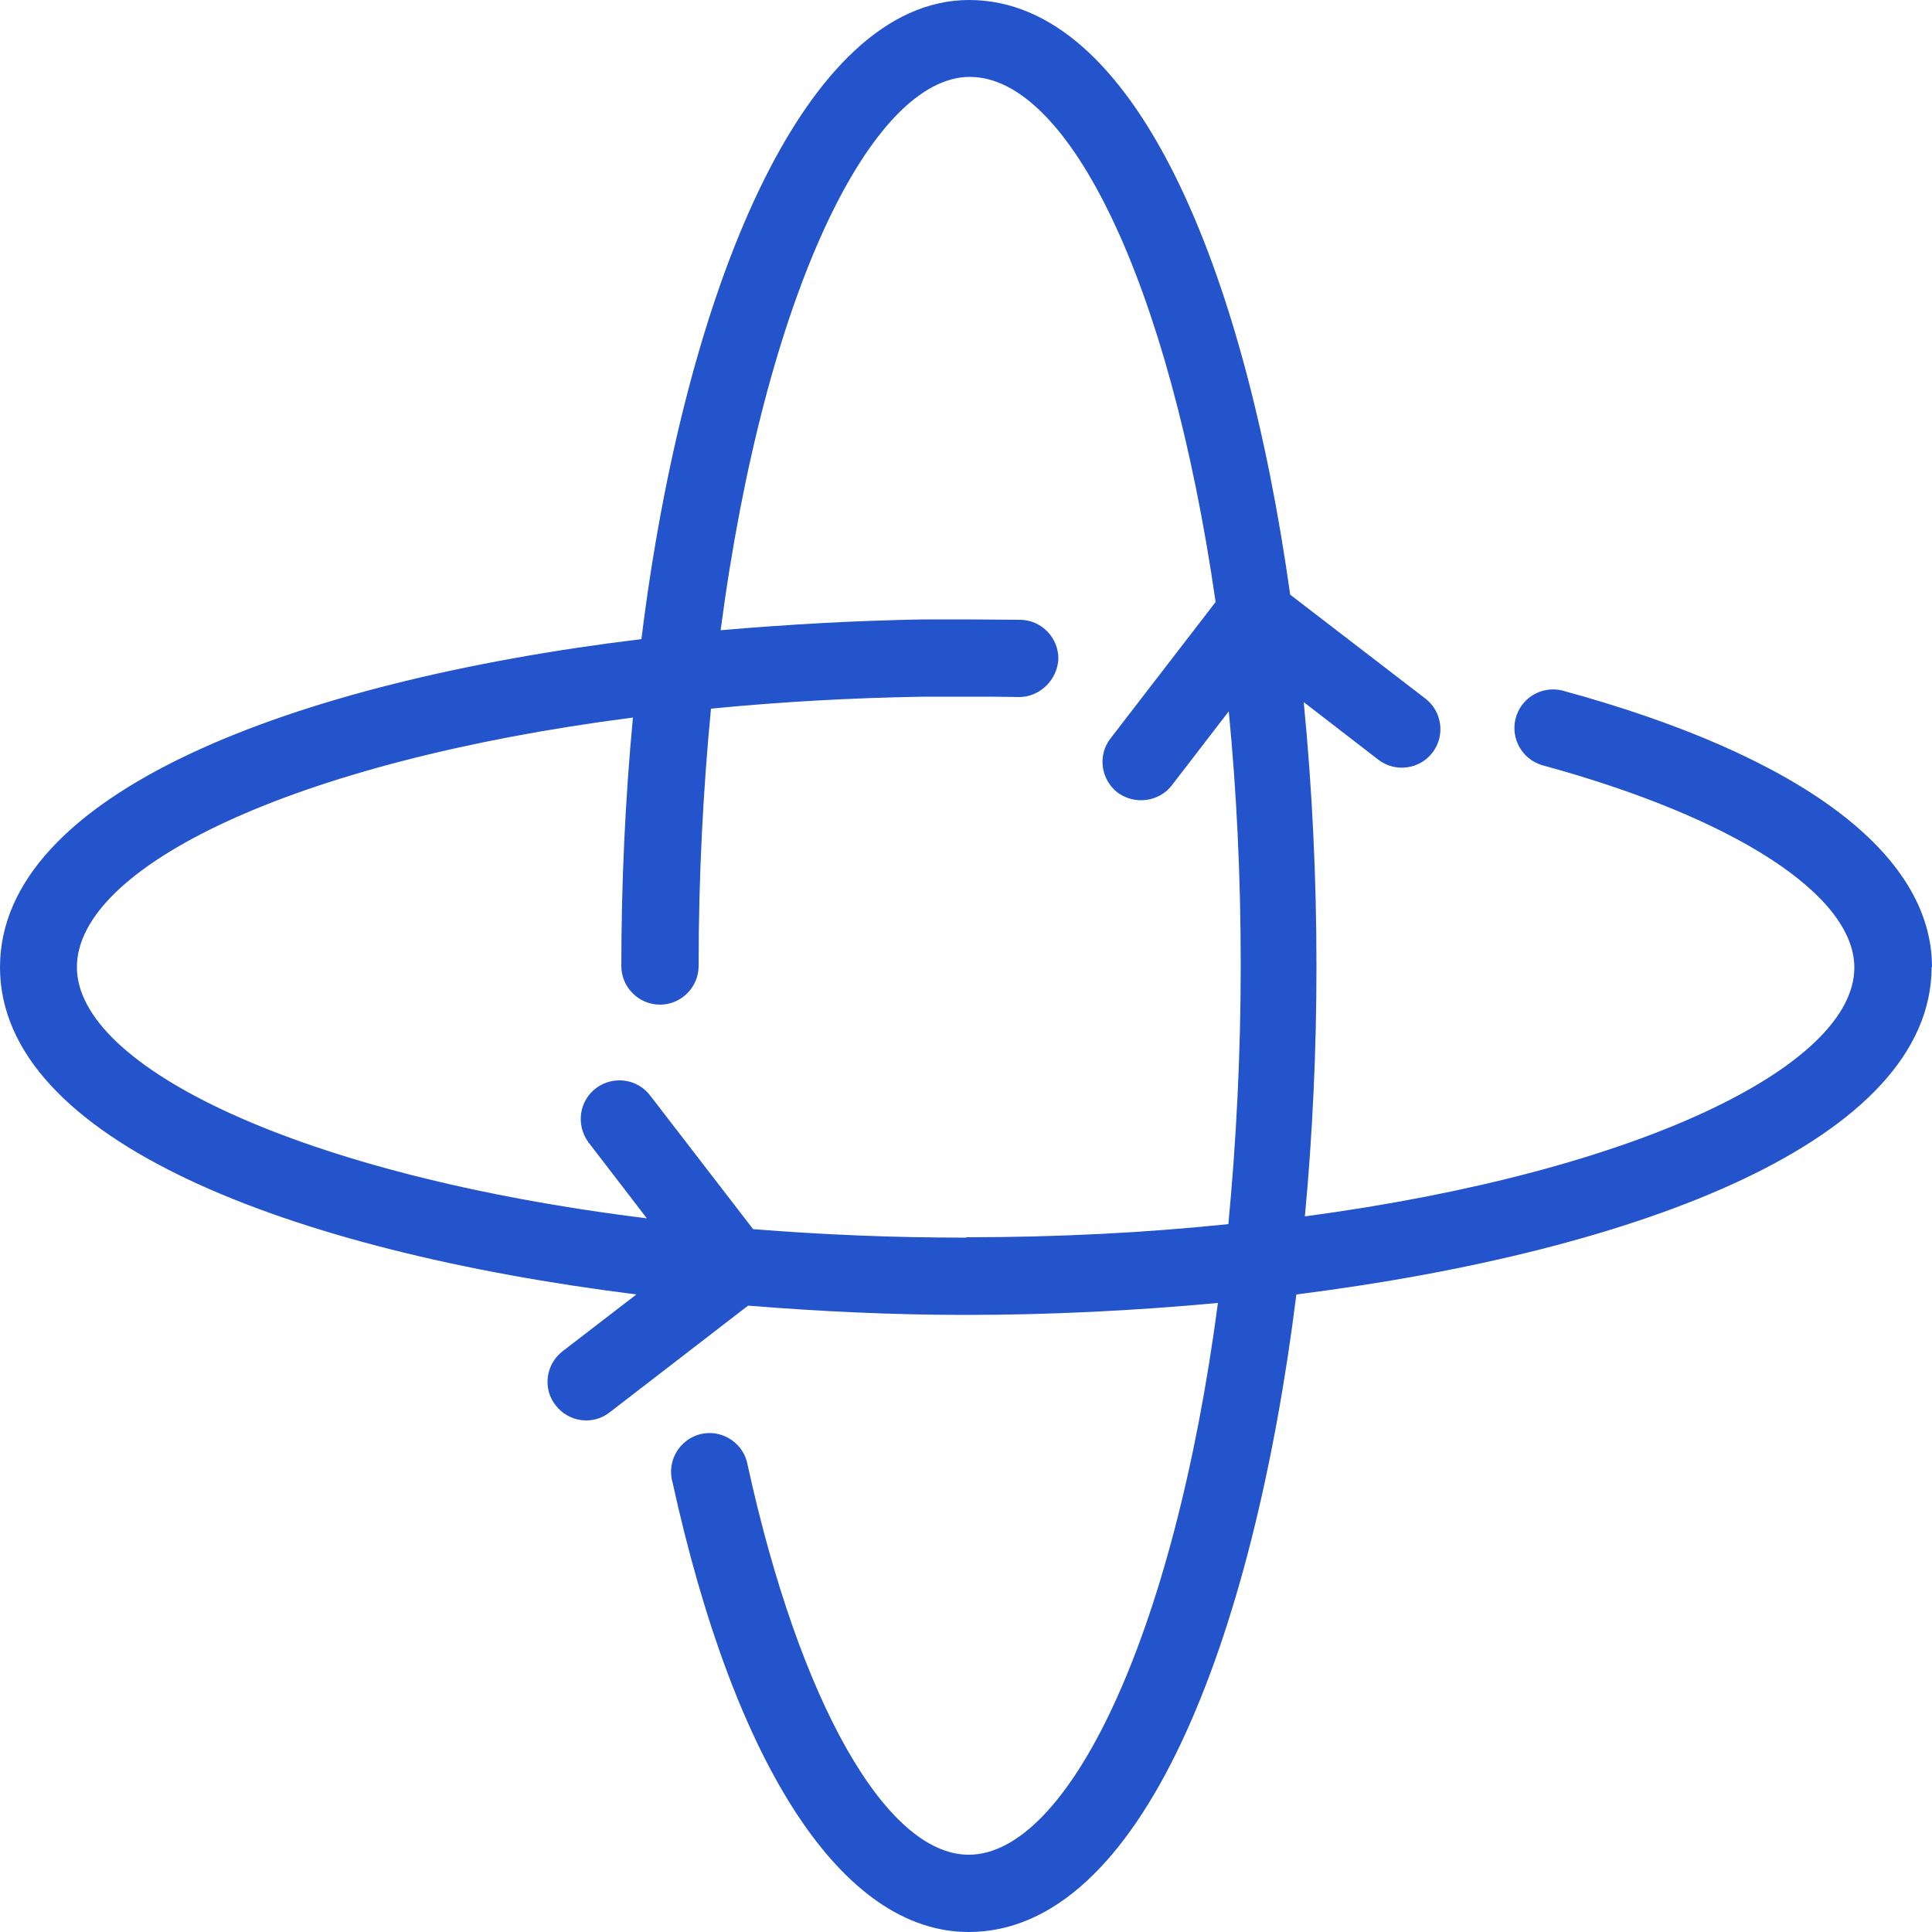 <?xml version="1.0" encoding="UTF-8"?> <svg xmlns="http://www.w3.org/2000/svg" id="Layer_2" data-name="Layer 2" viewBox="0 0 50 50.01"> <defs> <style> .cls-1 { fill: #2454cc; stroke-width: 0px; } </style> </defs> <g id="Layer_3" data-name="Layer 3"> <path class="cls-1" d="m50,25.03c0-2.94-3.4-5.48-9.57-7.16-.54-.13-1.08.2-1.21.74-.12.51.17,1.03.68,1.19,5,1.36,8.09,3.37,8.09,5.24,0,2.53-5.54,5.28-14.22,6.44.2-2.13.3-4.31.3-6.47,0-2.28-.11-4.6-.33-6.84l1.93,1.49c.44.34,1.07.25,1.4-.18.34-.44.25-1.07-.18-1.4l-3.5-2.69C32.2,6.91,29.36,0,25.08,0s-7.37,7.56-8.48,16.54C7.55,17.64,0,20.54,0,25.03s7.52,7.35,16.47,8.47l-1.91,1.47c-.44.34-.52.97-.18,1.4.34.44.97.52,1.4.18h0l3.58-2.76c1.86.15,3.75.24,5.63.24,2.18,0,4.38-.11,6.53-.31-1.15,8.71-3.9,14.28-6.45,14.28-2.14,0-4.38-3.96-5.72-10.08-.09-.54-.61-.91-1.15-.82-.54.09-.91.61-.82,1.15,0,.03.01.06.02.09,1.62,7.4,4.41,11.66,7.67,11.66,4.47,0,7.36-7.54,8.48-16.5,8.94-1.13,16.44-4.01,16.44-8.48h0Zm-25,7c-1.93,0-3.76-.08-5.51-.22l-2.65-3.44c-.33-.45-.95-.54-1.4-.22-.45.33-.54.95-.22,1.4,0,.01.02.03.03.04l1.49,1.94c-8.98-1.11-14.75-3.92-14.75-6.5s5.55-5.32,14.39-6.46c-.2,2.12-.3,4.29-.3,6.43,0,.55.45,1,1,1s1-.45,1-1c0-2.36.12-4.58.32-6.66,1.74-.17,3.58-.28,5.53-.31h1.07c.46,0,.92,0,1.37.01.54,0,.99-.44,1.02-.98.01-.55-.43-1.01-.98-1.02h0c-.46,0-.93-.01-1.4-.01h-1.09c-1.77.03-3.54.13-5.27.28,1.15-8.73,3.91-14.32,6.45-14.32s5.16,5.27,6.36,13.59l-2.72,3.53c-.34.44-.25,1.06.18,1.4.18.13.39.2.61.2.31,0,.61-.14.8-.39l1.47-1.91c.2,2.05.31,4.24.31,6.57s-.12,4.6-.32,6.7c-2.12.22-4.37.34-6.77.34h0Z"></path> </g> </svg> 